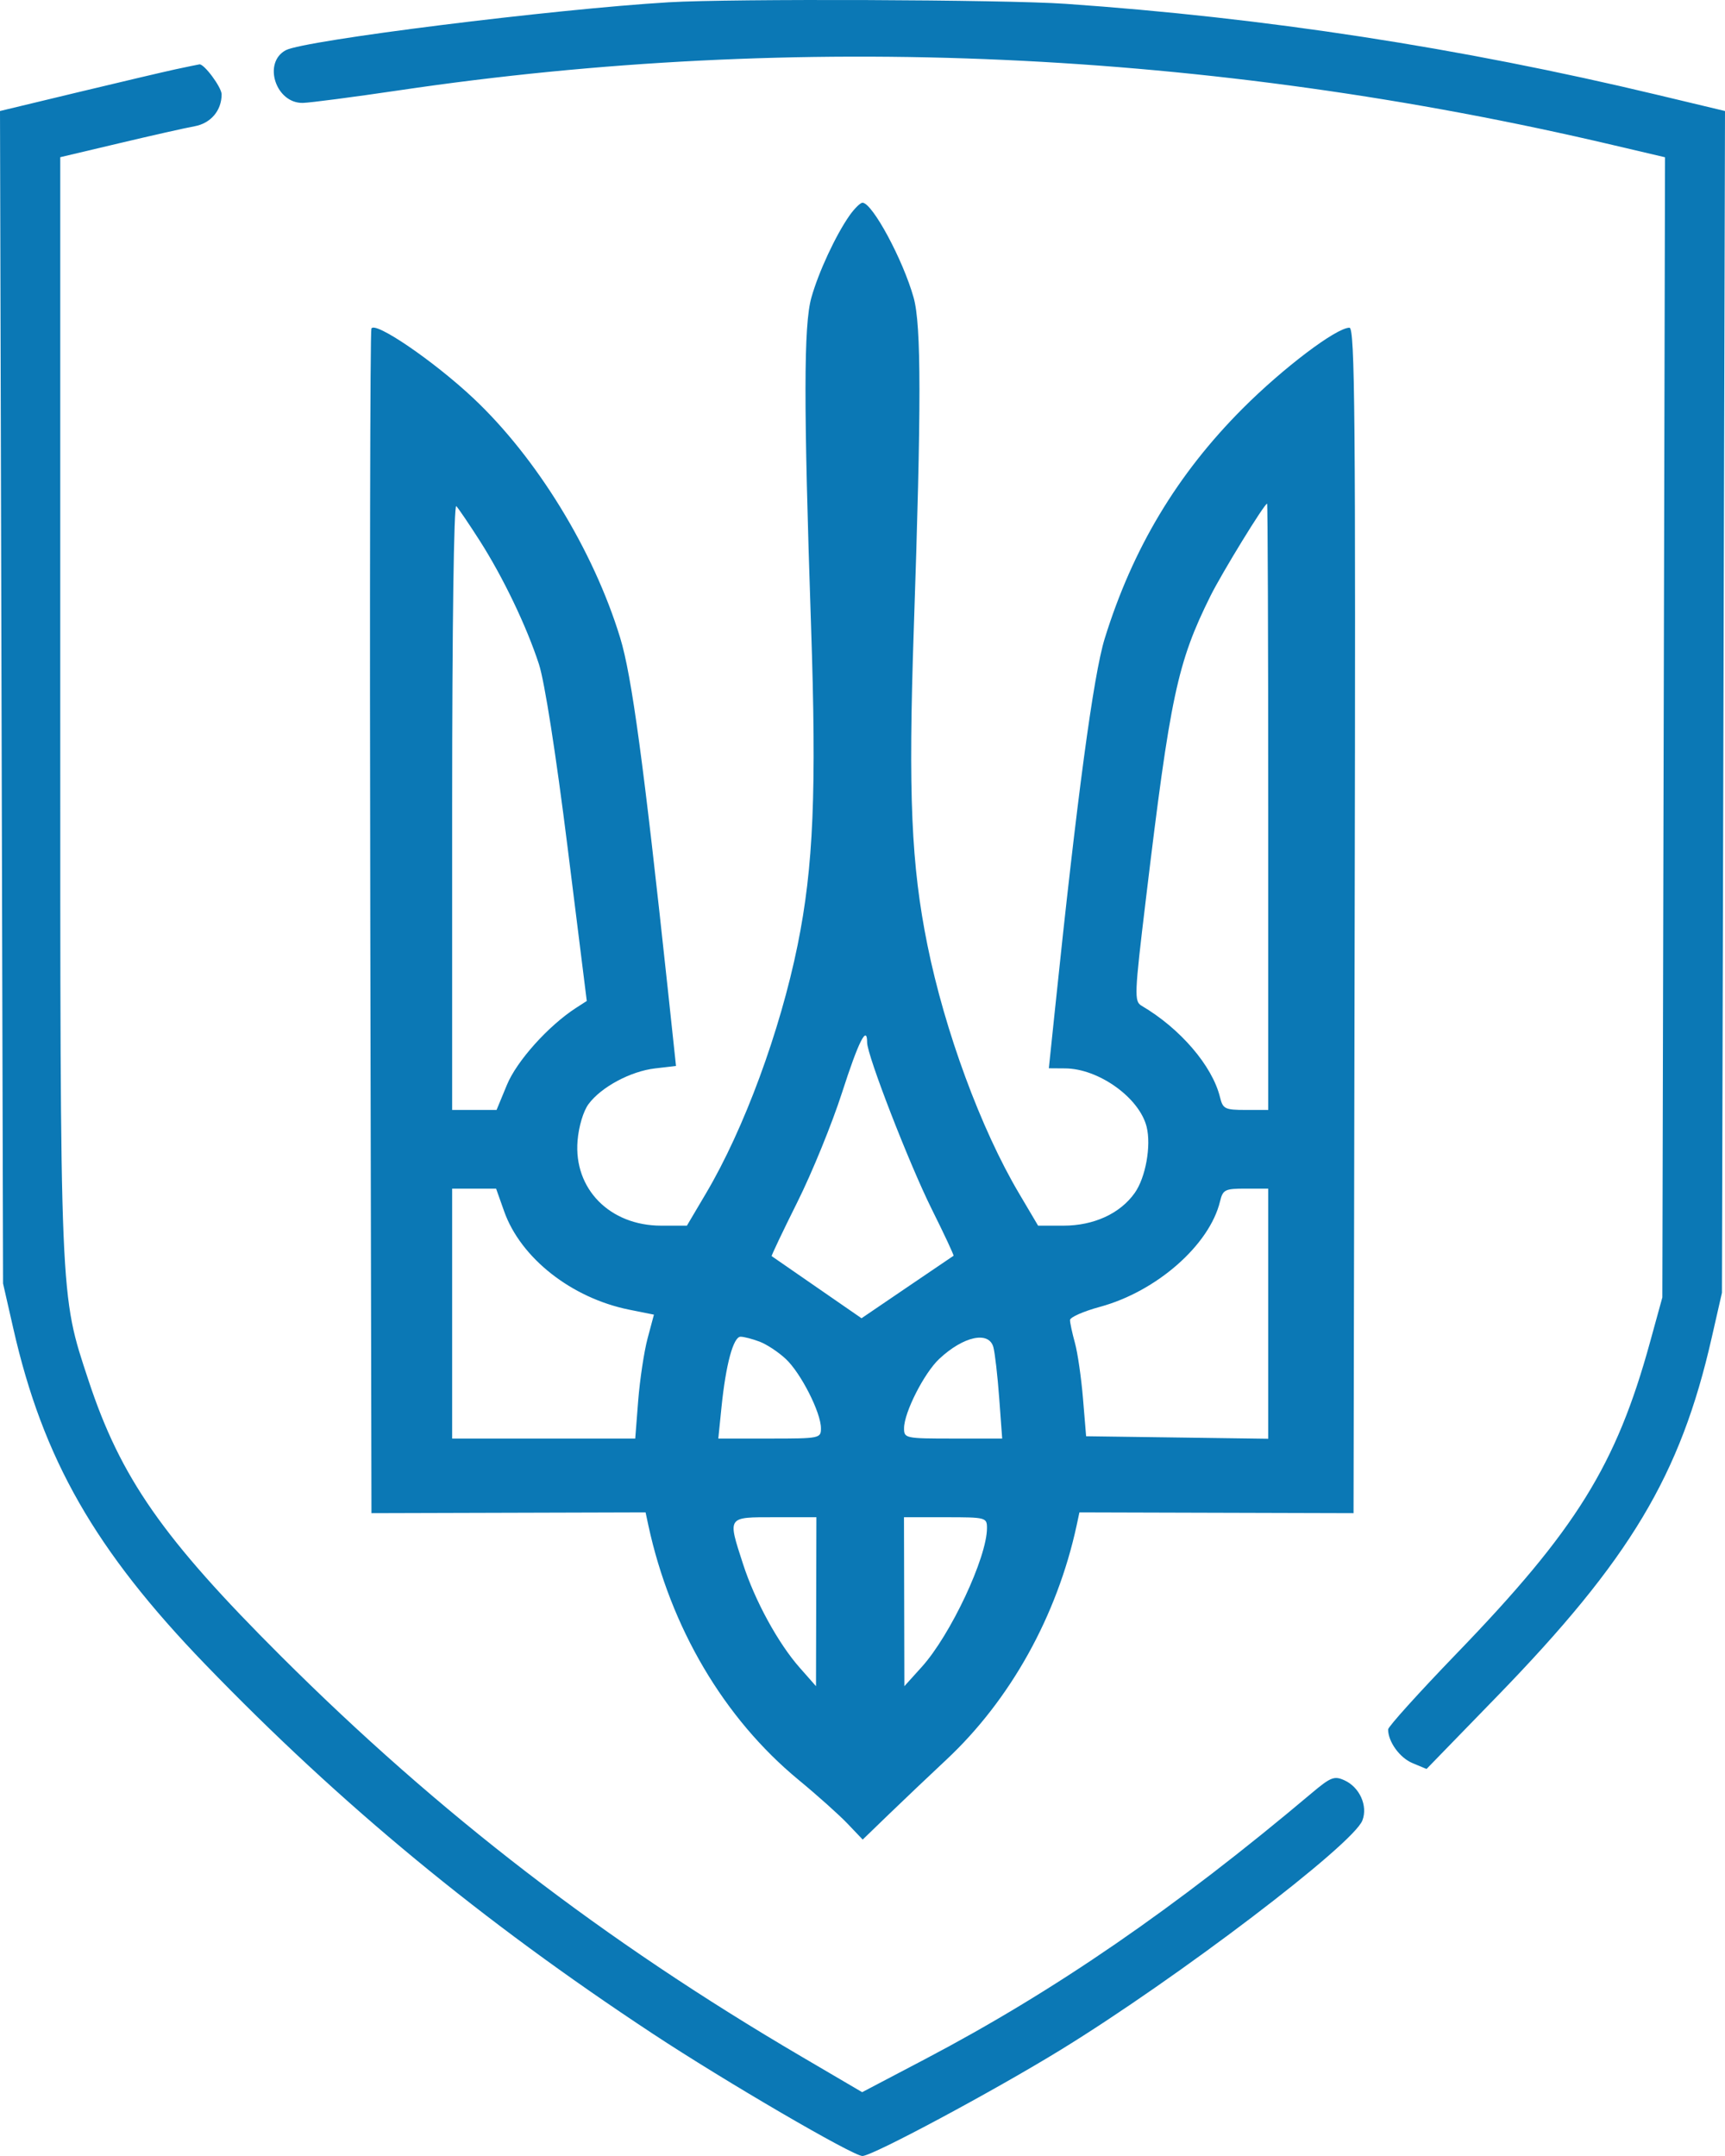 <svg width="44" height="55" viewBox="0 0 44 55" fill="none" xmlns="http://www.w3.org/2000/svg">
<path fill-rule="evenodd" clip-rule="evenodd" d="M17.061 0.058C14.129 0.232 7.758 1.029 7.289 1.281C6.696 1.6 7.034 2.641 7.726 2.625C7.912 2.621 9.017 2.476 10.181 2.304C20.333 0.8 30.839 1.274 41.146 3.701L42.47 4.012L42.436 18.555L42.402 33.097L42.091 34.227C41.228 37.374 40.205 39.022 37.158 42.178C36.195 43.176 35.407 44.049 35.407 44.118C35.407 44.433 35.704 44.843 36.03 44.978L36.387 45.127L38.177 43.284C41.577 39.784 42.864 37.636 43.66 34.129L43.922 32.979L43.961 17.906L44 2.832L42.26 2.416C37.237 1.215 32.266 0.45 27.174 0.097C25.635 -0.01 18.663 -0.037 17.061 0.058ZM4.477 1.768C4.186 1.831 3.06 2.096 1.974 2.357L0 2.832L0.039 17.787L0.078 32.743L0.34 33.893C1.096 37.224 2.426 39.549 5.241 42.464C8.69 46.037 12.279 48.999 16.649 51.88C18.495 53.098 21.757 55 21.998 55C22.252 55 25.334 53.349 27.057 52.291C30.036 50.461 34.517 47.053 34.751 46.439C34.894 46.068 34.682 45.594 34.295 45.417C34.034 45.298 33.944 45.333 33.457 45.743C29.975 48.678 26.904 50.791 23.594 52.53L21.991 53.372L20.437 52.46C15.398 49.503 11.203 46.276 7.167 42.249C4.153 39.243 3.078 37.702 2.257 35.213C1.523 32.986 1.537 33.318 1.537 17.972V4.01L3.037 3.655C3.861 3.459 4.728 3.264 4.963 3.221C5.377 3.146 5.653 2.819 5.653 2.407C5.653 2.228 5.205 1.623 5.086 1.642C5.042 1.649 4.768 1.706 4.477 1.768ZM21.67 5.496C21.316 6.001 20.878 6.943 20.696 7.592C20.498 8.295 20.497 10.306 20.687 15.947C20.831 20.191 20.75 22.109 20.345 24.109C19.898 26.309 18.978 28.804 18.009 30.441L17.521 31.267H16.866C15.554 31.267 14.63 30.328 14.732 29.098C14.762 28.738 14.879 28.345 15.011 28.167C15.331 27.732 16.086 27.327 16.711 27.255L17.243 27.193L17.035 25.245C16.418 19.478 16.115 17.238 15.819 16.271C15.136 14.035 13.69 11.677 12.069 10.154C11.059 9.206 9.551 8.178 9.473 8.384C9.441 8.468 9.428 15.301 9.445 23.569L9.475 38.601L12.971 38.591L16.467 38.581L16.537 38.909C17.101 41.519 18.466 43.834 20.367 45.403C20.845 45.797 21.409 46.302 21.62 46.524L22.005 46.928L22.686 46.27C23.06 45.909 23.712 45.29 24.133 44.896C25.771 43.366 26.964 41.221 27.463 38.909L27.533 38.581L31.029 38.591L34.525 38.601L34.554 23.48C34.58 10.637 34.56 8.36 34.421 8.36C34.086 8.36 32.727 9.389 31.696 10.422C30.027 12.095 28.89 13.992 28.178 16.29C27.891 17.218 27.471 20.343 26.91 25.747L26.753 27.252L27.169 27.255C28.024 27.26 29.062 28.004 29.247 28.744C29.368 29.227 29.222 30.04 28.944 30.432C28.571 30.959 27.9 31.267 27.126 31.267H26.479L25.991 30.441C25.021 28.802 24.1 26.304 23.656 24.109C23.243 22.064 23.165 20.269 23.308 16.056C23.502 10.361 23.501 8.292 23.304 7.592C23.033 6.625 22.25 5.172 22 5.172C21.944 5.172 21.796 5.318 21.67 5.496ZM12.235 13.791C12.833 14.728 13.427 15.966 13.746 16.941C13.89 17.38 14.18 19.232 14.476 21.602L14.967 25.535L14.691 25.713C13.987 26.169 13.181 27.066 12.93 27.676L12.666 28.315H12.1H11.533V20.557C11.533 15.972 11.577 12.845 11.639 12.912C11.697 12.973 11.965 13.369 12.235 13.791ZM32.349 20.581V28.315H31.774C31.244 28.315 31.192 28.289 31.119 27.99C30.923 27.19 30.105 26.236 29.119 25.657C28.928 25.544 28.934 25.385 29.228 22.941C29.85 17.755 30.03 16.908 30.875 15.204C31.166 14.618 32.249 12.852 32.32 12.848C32.336 12.847 32.349 16.327 32.349 20.581ZM22.118 26.595C22.118 26.923 23.188 29.682 23.765 30.843C24.087 31.489 24.337 32.025 24.322 32.035C24.306 32.045 23.772 32.408 23.134 32.841L21.975 33.629L20.841 32.845C20.217 32.414 19.696 32.053 19.683 32.044C19.671 32.034 19.965 31.415 20.338 30.667C20.711 29.92 21.225 28.661 21.479 27.87C21.897 26.571 22.118 26.13 22.118 26.595ZM12.859 30.9C13.28 32.092 14.578 33.113 16.048 33.41L16.68 33.537L16.518 34.143C16.429 34.477 16.322 35.188 16.279 35.724L16.203 36.698H13.868H11.533V33.51V30.322H12.094H12.654L12.859 30.9ZM32.349 33.513V36.703L30.026 36.671L27.704 36.639L27.624 35.676C27.58 35.147 27.488 34.509 27.419 34.26C27.35 34.01 27.293 33.747 27.293 33.675C27.292 33.604 27.638 33.451 28.06 33.337C29.504 32.944 30.852 31.759 31.12 30.647C31.192 30.348 31.244 30.322 31.774 30.322H32.349V33.513ZM19.376 34.226C19.558 34.295 19.859 34.494 20.045 34.669C20.428 35.028 20.939 36.033 20.94 36.432C20.942 36.692 20.912 36.698 19.632 36.698H18.322L18.403 35.901C18.514 34.806 18.705 34.1 18.89 34.1C18.975 34.1 19.194 34.157 19.376 34.226ZM25.338 34.366C25.378 34.512 25.445 35.097 25.487 35.665L25.563 36.698H24.311C23.09 36.698 23.058 36.691 23.06 36.432C23.061 36.034 23.571 35.029 23.955 34.668C24.572 34.088 25.223 33.946 25.338 34.366ZM20.819 40.86L20.814 43.015L20.398 42.543C19.848 41.92 19.255 40.834 18.952 39.896C18.557 38.675 18.537 38.705 19.766 38.705H20.824L20.819 40.86ZM25.175 38.982C25.175 39.731 24.247 41.707 23.513 42.522L23.068 43.015L23.063 40.86L23.058 38.705H24.117C25.149 38.705 25.175 38.712 25.175 38.982Z" fill="#0B78B5"/>
</svg>
